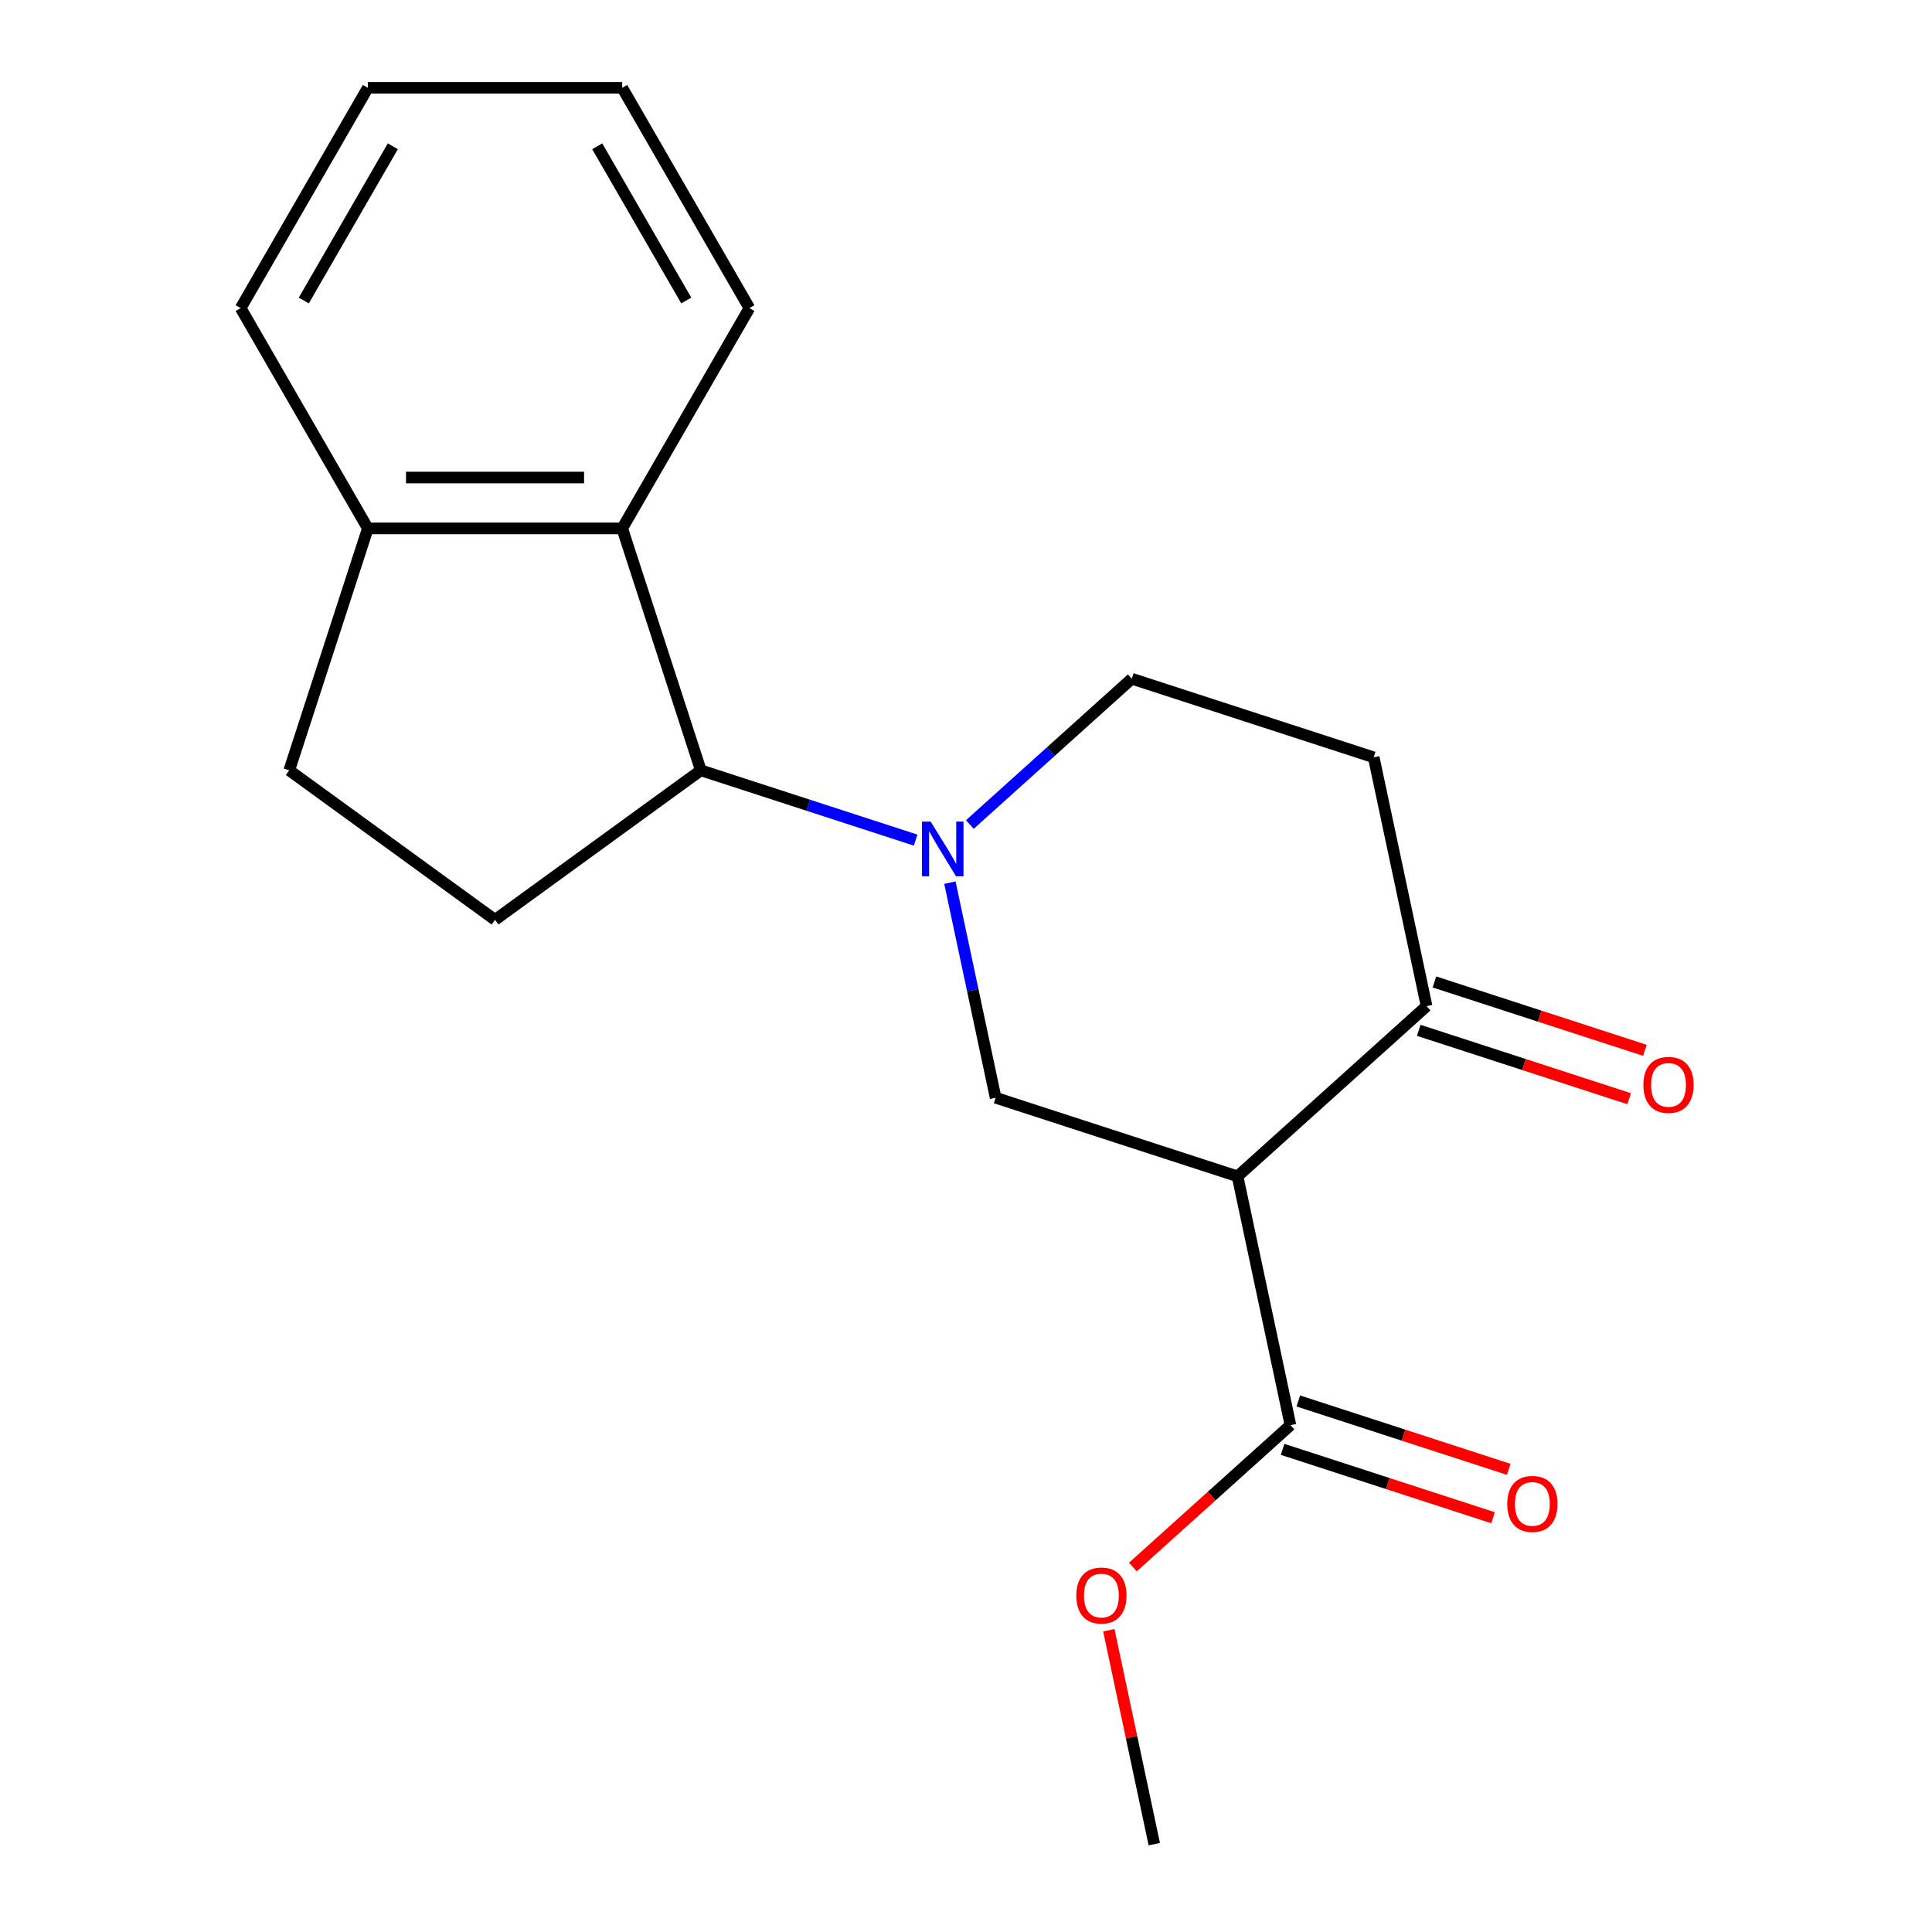 <?xml version='1.0' encoding='iso-8859-1'?>
<svg version='1.1' baseProfile='full'
              xmlns='http://www.w3.org/2000/svg'
                      xmlns:rdkit='http://www.rdkit.org/xml'
                      xmlns:xlink='http://www.w3.org/1999/xlink'
                  xml:space='preserve'
width='1000px' height='1000px' viewBox='0 0 1000 1000'>
<!-- END OF HEADER -->
<rect style='opacity:1.0;fill:#FFFFFF;stroke:none' width='1000' height='1000' x='0' y='0'> </rect>
<path class='bond-1' d='M 491.672,456.856 L 503.504,512.523' style='fill:none;fill-rule:evenodd;stroke:#0000FF;stroke-width:6px;stroke-linecap:butt;stroke-linejoin:miter;stroke-opacity:1' />
<path class='bond-1' d='M 503.504,512.523 L 515.336,568.19' style='fill:none;fill-rule:evenodd;stroke:#000000;stroke-width:6px;stroke-linecap:butt;stroke-linejoin:miter;stroke-opacity:1' />
<path class='bond-2' d='M 473.931,434.846 L 418.337,416.782' style='fill:none;fill-rule:evenodd;stroke:#0000FF;stroke-width:6px;stroke-linecap:butt;stroke-linejoin:miter;stroke-opacity:1' />
<path class='bond-2' d='M 418.337,416.782 L 362.744,398.719' style='fill:none;fill-rule:evenodd;stroke:#000000;stroke-width:6px;stroke-linecap:butt;stroke-linejoin:miter;stroke-opacity:1' />
<path class='bond-7' d='M 501.994,426.771 L 543.9,389.038' style='fill:none;fill-rule:evenodd;stroke:#0000FF;stroke-width:6px;stroke-linecap:butt;stroke-linejoin:miter;stroke-opacity:1' />
<path class='bond-7' d='M 543.9,389.038 L 585.806,351.305' style='fill:none;fill-rule:evenodd;stroke:#000000;stroke-width:6px;stroke-linecap:butt;stroke-linejoin:miter;stroke-opacity:1' />
<path class='bond-0' d='M 640.555,608.876 L 515.336,568.19' style='fill:none;fill-rule:evenodd;stroke:#000000;stroke-width:6px;stroke-linecap:butt;stroke-linejoin:miter;stroke-opacity:1' />
<path class='bond-3' d='M 640.555,608.876 L 667.929,737.661' style='fill:none;fill-rule:evenodd;stroke:#000000;stroke-width:6px;stroke-linecap:butt;stroke-linejoin:miter;stroke-opacity:1' />
<path class='bond-19' d='M 640.555,608.876 L 738.399,520.776' style='fill:none;fill-rule:evenodd;stroke:#000000;stroke-width:6px;stroke-linecap:butt;stroke-linejoin:miter;stroke-opacity:1' />
<path class='bond-4' d='M 362.744,398.719 L 322.058,273.5' style='fill:none;fill-rule:evenodd;stroke:#000000;stroke-width:6px;stroke-linecap:butt;stroke-linejoin:miter;stroke-opacity:1' />
<path class='bond-6' d='M 362.744,398.719 L 256.227,476.108' style='fill:none;fill-rule:evenodd;stroke:#000000;stroke-width:6px;stroke-linecap:butt;stroke-linejoin:miter;stroke-opacity:1' />
<path class='bond-10' d='M 663.86,750.183 L 718.324,767.879' style='fill:none;fill-rule:evenodd;stroke:#000000;stroke-width:6px;stroke-linecap:butt;stroke-linejoin:miter;stroke-opacity:1' />
<path class='bond-10' d='M 718.324,767.879 L 772.787,785.575' style='fill:none;fill-rule:evenodd;stroke:#FF0000;stroke-width:6px;stroke-linecap:butt;stroke-linejoin:miter;stroke-opacity:1' />
<path class='bond-10' d='M 671.997,725.139 L 726.461,742.835' style='fill:none;fill-rule:evenodd;stroke:#000000;stroke-width:6px;stroke-linecap:butt;stroke-linejoin:miter;stroke-opacity:1' />
<path class='bond-10' d='M 726.461,742.835 L 780.924,760.532' style='fill:none;fill-rule:evenodd;stroke:#FF0000;stroke-width:6px;stroke-linecap:butt;stroke-linejoin:miter;stroke-opacity:1' />
<path class='bond-13' d='M 667.929,737.661 L 627.153,774.376' style='fill:none;fill-rule:evenodd;stroke:#000000;stroke-width:6px;stroke-linecap:butt;stroke-linejoin:miter;stroke-opacity:1' />
<path class='bond-13' d='M 627.153,774.376 L 586.376,811.091' style='fill:none;fill-rule:evenodd;stroke:#FF0000;stroke-width:6px;stroke-linecap:butt;stroke-linejoin:miter;stroke-opacity:1' />
<path class='bond-9' d='M 322.058,273.5 L 190.396,273.5' style='fill:none;fill-rule:evenodd;stroke:#000000;stroke-width:6px;stroke-linecap:butt;stroke-linejoin:miter;stroke-opacity:1' />
<path class='bond-9' d='M 302.309,247.168 L 210.145,247.168' style='fill:none;fill-rule:evenodd;stroke:#000000;stroke-width:6px;stroke-linecap:butt;stroke-linejoin:miter;stroke-opacity:1' />
<path class='bond-14' d='M 322.058,273.5 L 387.889,159.477' style='fill:none;fill-rule:evenodd;stroke:#000000;stroke-width:6px;stroke-linecap:butt;stroke-linejoin:miter;stroke-opacity:1' />
<path class='bond-5' d='M 738.399,520.776 L 711.025,391.991' style='fill:none;fill-rule:evenodd;stroke:#000000;stroke-width:6px;stroke-linecap:butt;stroke-linejoin:miter;stroke-opacity:1' />
<path class='bond-12' d='M 734.33,533.298 L 788.794,550.995' style='fill:none;fill-rule:evenodd;stroke:#000000;stroke-width:6px;stroke-linecap:butt;stroke-linejoin:miter;stroke-opacity:1' />
<path class='bond-12' d='M 788.794,550.995 L 843.257,568.691' style='fill:none;fill-rule:evenodd;stroke:#FF0000;stroke-width:6px;stroke-linecap:butt;stroke-linejoin:miter;stroke-opacity:1' />
<path class='bond-12' d='M 742.468,508.255 L 796.931,525.951' style='fill:none;fill-rule:evenodd;stroke:#000000;stroke-width:6px;stroke-linecap:butt;stroke-linejoin:miter;stroke-opacity:1' />
<path class='bond-12' d='M 796.931,525.951 L 851.394,543.647' style='fill:none;fill-rule:evenodd;stroke:#FF0000;stroke-width:6px;stroke-linecap:butt;stroke-linejoin:miter;stroke-opacity:1' />
<path class='bond-11' d='M 256.227,476.108 L 149.71,398.719' style='fill:none;fill-rule:evenodd;stroke:#000000;stroke-width:6px;stroke-linecap:butt;stroke-linejoin:miter;stroke-opacity:1' />
<path class='bond-8' d='M 585.806,351.305 L 711.025,391.991' style='fill:none;fill-rule:evenodd;stroke:#000000;stroke-width:6px;stroke-linecap:butt;stroke-linejoin:miter;stroke-opacity:1' />
<path class='bond-15' d='M 190.396,273.5 L 124.565,159.477' style='fill:none;fill-rule:evenodd;stroke:#000000;stroke-width:6px;stroke-linecap:butt;stroke-linejoin:miter;stroke-opacity:1' />
<path class='bond-20' d='M 190.396,273.5 L 149.71,398.719' style='fill:none;fill-rule:evenodd;stroke:#000000;stroke-width:6px;stroke-linecap:butt;stroke-linejoin:miter;stroke-opacity:1' />
<path class='bond-16' d='M 573.922,843.812 L 585.69,899.179' style='fill:none;fill-rule:evenodd;stroke:#FF0000;stroke-width:6px;stroke-linecap:butt;stroke-linejoin:miter;stroke-opacity:1' />
<path class='bond-16' d='M 585.69,899.179 L 597.459,954.545' style='fill:none;fill-rule:evenodd;stroke:#000000;stroke-width:6px;stroke-linecap:butt;stroke-linejoin:miter;stroke-opacity:1' />
<path class='bond-17' d='M 387.889,159.477 L 322.058,45.455' style='fill:none;fill-rule:evenodd;stroke:#000000;stroke-width:6px;stroke-linecap:butt;stroke-linejoin:miter;stroke-opacity:1' />
<path class='bond-17' d='M 355.21,155.54 L 309.128,75.724' style='fill:none;fill-rule:evenodd;stroke:#000000;stroke-width:6px;stroke-linecap:butt;stroke-linejoin:miter;stroke-opacity:1' />
<path class='bond-21' d='M 124.565,159.477 L 190.396,45.455' style='fill:none;fill-rule:evenodd;stroke:#000000;stroke-width:6px;stroke-linecap:butt;stroke-linejoin:miter;stroke-opacity:1' />
<path class='bond-21' d='M 157.244,155.54 L 203.326,75.724' style='fill:none;fill-rule:evenodd;stroke:#000000;stroke-width:6px;stroke-linecap:butt;stroke-linejoin:miter;stroke-opacity:1' />
<path class='bond-18' d='M 322.058,45.455 L 190.396,45.455' style='fill:none;fill-rule:evenodd;stroke:#000000;stroke-width:6px;stroke-linecap:butt;stroke-linejoin:miter;stroke-opacity:1' />
<path  class='atom-0' d='M 481.702 425.245
L 490.982 440.245
Q 491.902 441.725, 493.382 444.405
Q 494.862 447.085, 494.942 447.245
L 494.942 425.245
L 498.702 425.245
L 498.702 453.565
L 494.822 453.565
L 484.862 437.165
Q 483.702 435.245, 482.462 433.045
Q 481.262 430.845, 480.902 430.165
L 480.902 453.565
L 477.222 453.565
L 477.222 425.245
L 481.702 425.245
' fill='#0000FF'/>
<path  class='atom-11' d='M 780.147 778.427
Q 780.147 771.627, 783.507 767.827
Q 786.867 764.027, 793.147 764.027
Q 799.427 764.027, 802.787 767.827
Q 806.147 771.627, 806.147 778.427
Q 806.147 785.307, 802.747 789.227
Q 799.347 793.107, 793.147 793.107
Q 786.907 793.107, 783.507 789.227
Q 780.147 785.347, 780.147 778.427
M 793.147 789.907
Q 797.467 789.907, 799.787 787.027
Q 802.147 784.107, 802.147 778.427
Q 802.147 772.867, 799.787 770.067
Q 797.467 767.227, 793.147 767.227
Q 788.827 767.227, 786.467 770.027
Q 784.147 772.827, 784.147 778.427
Q 784.147 784.147, 786.467 787.027
Q 788.827 789.907, 793.147 789.907
' fill='#FF0000'/>
<path  class='atom-13' d='M 850.617 561.542
Q 850.617 554.742, 853.977 550.942
Q 857.337 547.142, 863.617 547.142
Q 869.897 547.142, 873.257 550.942
Q 876.617 554.742, 876.617 561.542
Q 876.617 568.422, 873.217 572.342
Q 869.817 576.222, 863.617 576.222
Q 857.377 576.222, 853.977 572.342
Q 850.617 568.462, 850.617 561.542
M 863.617 573.022
Q 867.937 573.022, 870.257 570.142
Q 872.617 567.222, 872.617 561.542
Q 872.617 555.982, 870.257 553.182
Q 867.937 550.342, 863.617 550.342
Q 859.297 550.342, 856.937 553.142
Q 854.617 555.942, 854.617 561.542
Q 854.617 567.262, 856.937 570.142
Q 859.297 573.022, 863.617 573.022
' fill='#FF0000'/>
<path  class='atom-14' d='M 557.085 825.84
Q 557.085 819.04, 560.445 815.24
Q 563.805 811.44, 570.085 811.44
Q 576.365 811.44, 579.725 815.24
Q 583.085 819.04, 583.085 825.84
Q 583.085 832.72, 579.685 836.64
Q 576.285 840.52, 570.085 840.52
Q 563.845 840.52, 560.445 836.64
Q 557.085 832.76, 557.085 825.84
M 570.085 837.32
Q 574.405 837.32, 576.725 834.44
Q 579.085 831.52, 579.085 825.84
Q 579.085 820.28, 576.725 817.48
Q 574.405 814.64, 570.085 814.64
Q 565.765 814.64, 563.405 817.44
Q 561.085 820.24, 561.085 825.84
Q 561.085 831.56, 563.405 834.44
Q 565.765 837.32, 570.085 837.32
' fill='#FF0000'/>
</svg>
